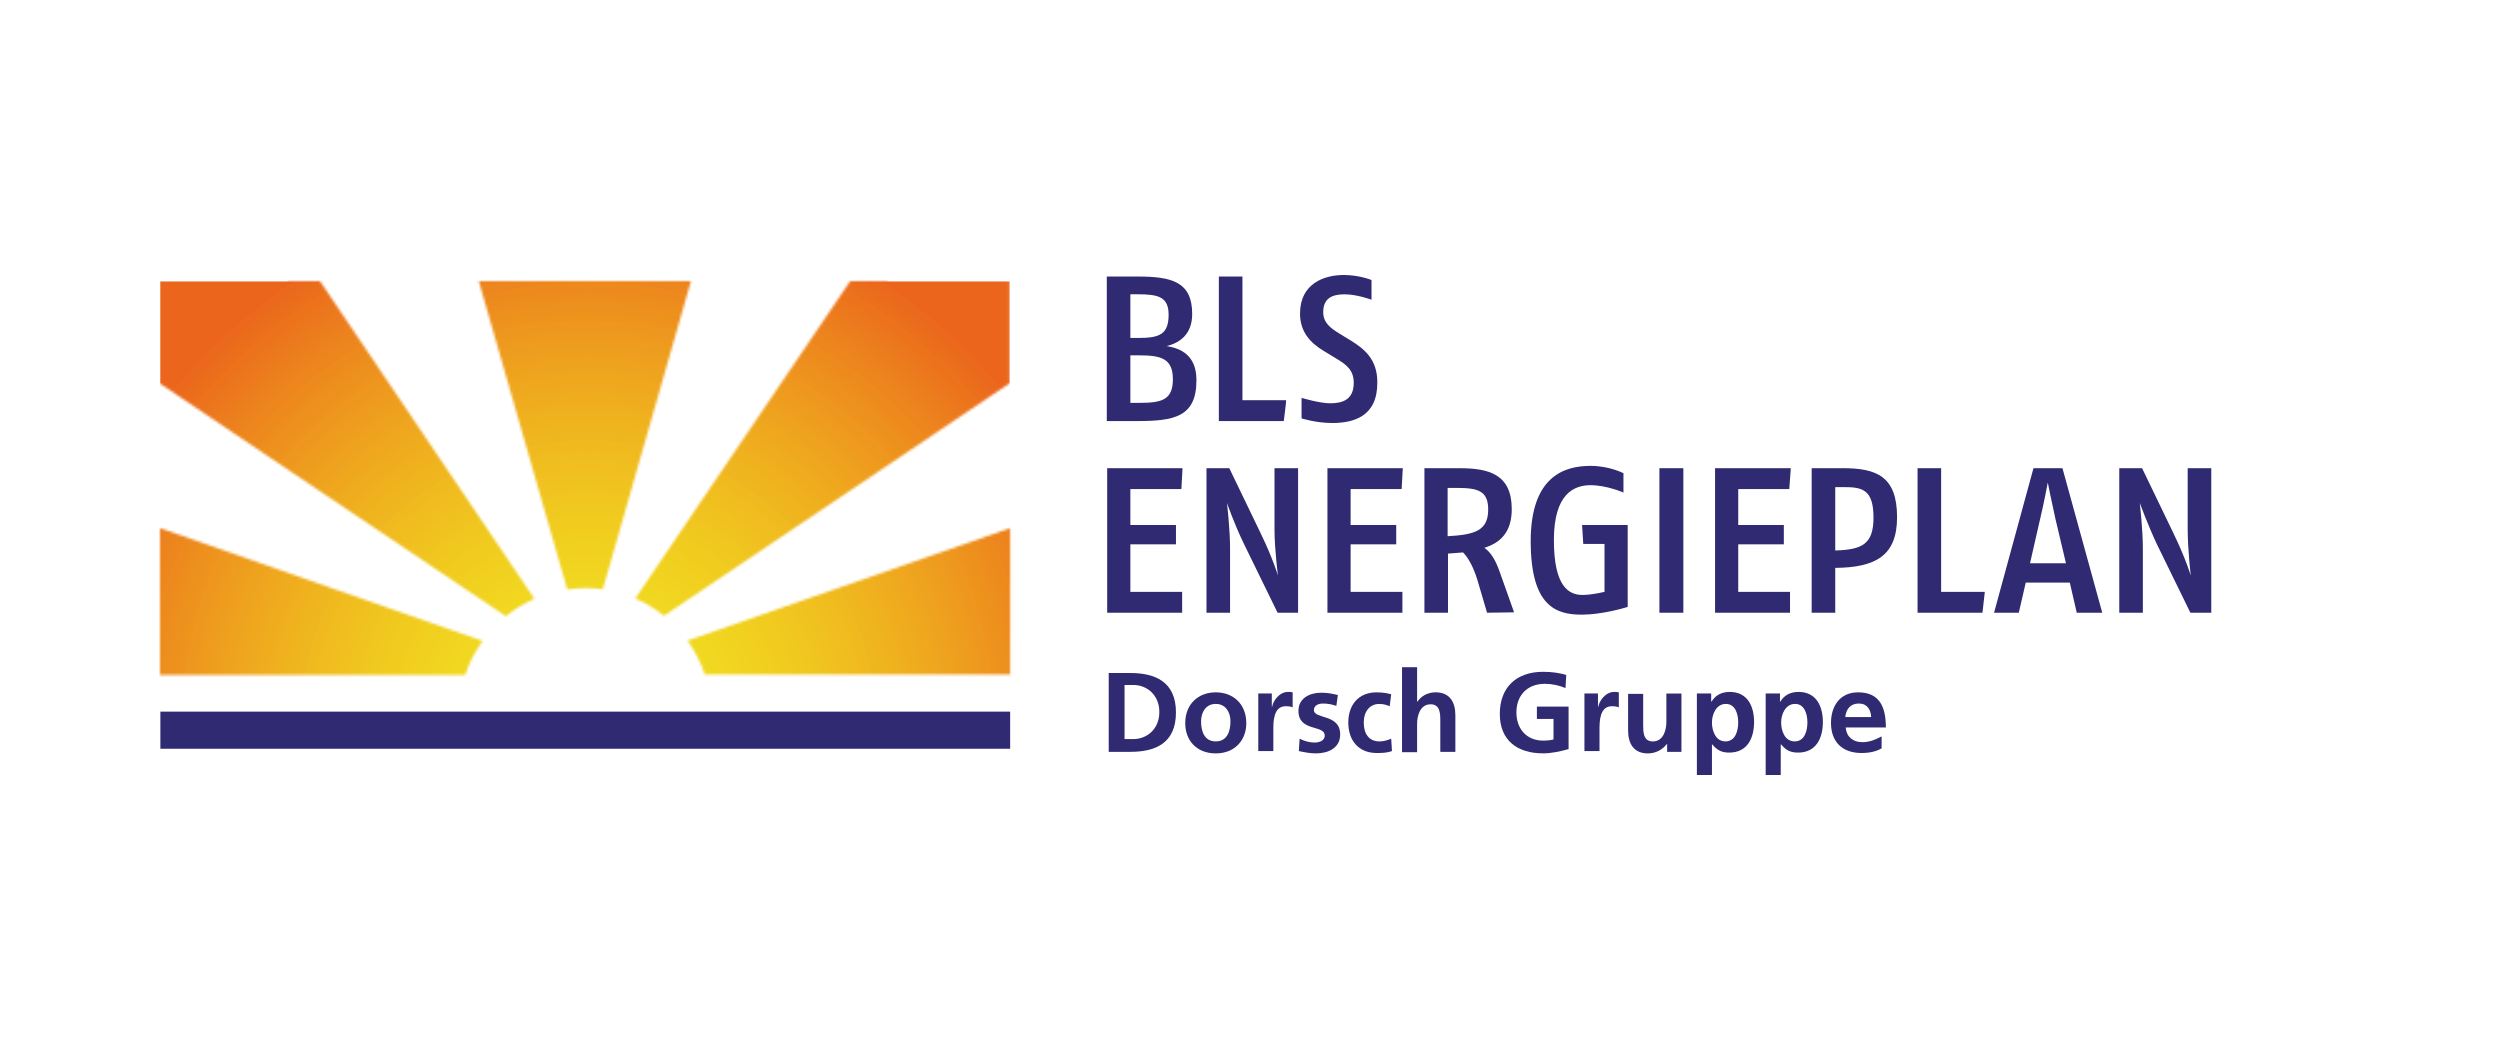 <?xml version="1.0" encoding="UTF-8"?>
<svg xmlns="http://www.w3.org/2000/svg" xmlns:xlink="http://www.w3.org/1999/xlink" width="1000px" height="420px" viewBox="0 0 1000 420" version="1.1">
  <title>BLS_energieplan_logo_rgb</title>
  <defs>
    <path d="M0,157.513 L122.115,157.513 C123.659,152.565 126.133,148.082 129.072,143.907 L0,98.771 L0,157.513 L0,157.513 Z M211,143.757 C213.938,147.933 216.254,152.416 217.956,157.363 L340.071,157.363 L340.071,98.78 L211,143.766 L211,143.766 L211,143.757 Z M0,0 L0,40.96 L138.345,134.02 C141.748,131.239 145.609,128.922 149.784,127.063 L63.996,0 L0,0 Z M127.528,0 L162.925,123.352 C165.242,123.045 167.566,122.738 170.04,122.738 C172.514,122.738 174.83,122.896 177.154,123.203 L212.386,0 L127.52,0 L127.528,0 L127.528,0 Z M276.075,0 L190.13,126.905 C194.305,128.756 198.165,131.081 201.569,133.862 L339.914,40.802 L339.914,0 L276.075,0 Z" id="path-1"></path>
  </defs>
  <g id="BLS_energieplan_logo_rgb" stroke="none" stroke-width="1" fill="none" fill-rule="evenodd">
    <g id="bls-test" transform="translate(64, 110)">
      <rect id="Rectangle" fill="#2F2A71" fill-rule="nonzero" x="0.149" y="174.655" width="339.914" height="14.843"></rect>
      <g id="Clipped" transform="translate(0, 2.466)">
        <mask id="mask-2" fill="white">
          <use xlink:href="#path-1"></use>
        </mask>
        <g id="Shape"></g>
        <g id="Group" mask="url(#mask-2)" fill-rule="nonzero">
          <g transform="translate(-11.747, -12.369)">
            <rect id="Rectangle" fill="#EB661C" x="11.747" y="12.369" width="339.914" height="157.513"></rect>
            <path d="M353.362,171.426 L353.362,70.795 L361.713,70.795 C353.985,59.356 345.177,48.688 335.439,38.951 C325.701,29.213 315.034,20.405 303.595,12.676 C297.875,8.808 291.848,5.255 285.821,1.86 L285.821,10.825 L80.226,10.825 L80.226,1.702 C74.041,5.105 68.172,8.658 62.452,12.519 C51.013,20.247 40.345,29.055 30.608,38.793 C20.87,48.531 12.054,59.206 4.325,70.646 L10.352,70.646 L10.352,171.277 L353.362,171.277 L353.362,171.435 L353.362,171.435 L353.362,171.426 Z" id="Path" fill="#EB661C"></path>
            <path d="M353.362,171.426 L353.362,71.725 L360.319,71.725 C352.59,60.286 343.932,49.776 334.194,40.038 C324.456,30.301 313.947,21.642 302.507,13.913 C296.787,10.045 290.91,6.492 284.883,3.246 L284.883,10.825 L80.998,10.825 L80.998,3.246 C74.971,6.492 69.093,10.045 63.374,13.913 C51.934,21.642 41.425,30.301 31.687,40.038 C21.949,49.776 13.291,60.286 5.562,71.725 L10.203,71.725 L10.203,171.426 L353.362,171.426 Z" id="Path" fill="#EB681C"></path>
            <path d="M353.362,171.426 L353.362,72.655 L358.924,72.655 C351.353,61.373 342.537,50.863 332.957,41.275 C323.377,31.695 312.859,23.037 301.577,15.308 C296.015,11.439 290.138,7.886 284.111,4.641 L284.111,10.825 L81.77,10.825 L81.77,4.641 C75.743,7.886 69.866,11.439 64.304,15.308 C53.022,22.879 42.512,31.695 32.924,41.275 C23.336,50.863 14.685,61.373 6.948,72.655 L10.194,72.655 L10.194,171.426 L353.362,171.426 Z" id="Path" fill="#EB691C"></path>
            <path d="M353.362,171.426 L353.362,73.576 L357.538,73.576 C349.967,62.444 341.308,51.934 331.878,42.354 C322.298,32.774 311.938,24.265 300.805,16.694 C295.243,12.984 289.366,9.431 283.497,6.185 L283.497,10.825 L82.542,10.825 L82.542,6.185 C76.664,9.431 70.795,12.984 65.233,16.694 C54.101,24.265 43.591,32.924 34.011,42.354 C24.431,51.785 15.922,62.452 8.351,73.576 L10.203,73.576 L10.203,171.268 L353.362,171.268 L353.362,171.426 Z" id="Path" fill="#EB6B1C"></path>
            <path d="M353.362,171.426 L353.362,74.506 L356.143,74.506 C348.572,63.374 340.063,53.022 330.641,43.591 C321.219,34.161 310.858,25.66 299.726,18.089 C294.164,14.378 288.444,10.825 282.567,7.579 L282.567,10.667 L83.472,10.667 L83.472,7.729 C77.445,10.817 71.725,14.378 66.163,18.089 C55.031,25.66 44.679,34.169 35.248,43.591 C25.818,53.022 17.317,63.374 9.895,74.506 L10.36,74.506 L10.36,171.268 L353.37,171.268 L353.37,171.426 L353.37,171.426 L353.362,171.426 Z" id="Path" fill="#EB6D1C"></path>
            <path d="M353.362,171.426 L353.362,75.585 L354.757,75.585 C347.335,64.611 338.834,54.25 329.404,44.978 C310.701,26.274 288.287,11.124 263.556,0.614 L263.556,10.825 L102.324,10.825 L102.324,0.465 C77.594,10.975 55.33,26.125 36.477,44.828 C27.204,54.259 18.703,64.461 11.282,75.436 C7.571,80.998 4.018,86.568 0.921,92.437 L10.352,92.437 L10.352,171.268 L353.362,171.426 L353.362,171.426 Z" id="Path" fill="#EB6E1C"></path>
            <path d="M353.362,171.426 L353.362,93.367 L363.565,93.367 C360.319,87.49 356.915,81.928 353.204,76.366 C345.783,65.391 337.44,55.188 328.159,45.916 C309.613,27.37 287.506,12.22 262.925,1.86 L262.925,10.825 L102.947,10.825 L102.947,2.167 C78.366,12.369 56.268,27.52 37.714,46.065 C28.441,55.338 19.94,65.54 12.668,76.515 C8.957,81.928 5.554,87.647 2.308,93.517 L10.203,93.517 L10.203,171.576 L353.362,171.418 L353.362,171.418 L353.362,171.426 Z" id="Path" fill="#EC701C"></path>
            <path d="M353.362,171.426 L353.362,94.139 L362.17,94.139 C359.082,88.419 355.678,82.7 351.967,77.287 C344.704,66.47 336.352,56.417 327.08,47.144 C308.534,28.748 286.576,13.913 262.311,3.553 L262.311,10.825 L103.719,10.825 L103.719,3.561 C79.296,13.922 57.347,28.756 38.951,47.31 C29.678,56.434 21.327,66.478 14.063,77.453 C10.352,82.866 6.948,88.428 3.86,94.305 L10.352,94.305 L10.352,171.443 L353.362,171.443 L353.362,171.426 Z" id="Path" fill="#EC721C"></path>
            <path d="M353.362,171.426 L353.362,95.061 L360.626,95.061 C357.538,89.341 354.134,83.779 350.423,78.366 C343.16,67.549 334.808,57.654 325.693,48.531 C307.455,30.292 285.655,15.449 261.547,5.247 L261.547,10.809 L104.333,10.809 L104.333,5.105 C80.217,15.308 58.426,30.151 40.188,48.39 C31.064,57.513 22.721,67.558 15.457,78.225 C11.904,83.638 8.501,89.2 5.255,94.919 L10.203,94.919 L10.203,171.285 L353.362,171.285 L353.362,171.443 L353.362,171.426 Z" id="Path" fill="#EC731C"></path>
            <path d="M353.362,171.426 L353.362,95.841 L359.082,95.841 C355.994,90.121 352.59,84.709 349.037,79.304 C341.773,68.637 333.58,58.741 324.614,49.626 C306.525,31.537 284.891,16.852 260.925,6.658 L260.925,10.833 L104.956,10.833 L104.956,6.65 C80.998,16.852 59.356,31.38 41.267,49.618 C32.301,58.741 24.108,68.629 16.844,79.296 C13.291,84.709 9.887,90.113 6.799,95.833 L10.203,95.833 L10.203,171.418 L353.362,171.418 L353.362,171.426 Z" id="Path" fill="#EC751C"></path>
            <path d="M353.362,171.426 L353.362,96.613 L357.687,96.613 C354.599,91.051 351.353,85.481 347.792,80.226 C340.677,69.716 332.492,59.821 323.526,50.855 C305.595,32.924 284.111,18.396 260.46,8.343 L260.46,10.817 L105.886,10.817 L105.886,8.185 C81.928,18.23 60.443,32.915 42.512,50.847 C24.572,68.786 10.045,90.279 0,113.93 L10.352,113.93 L10.352,171.277 L353.362,171.277 L353.362,171.435 L353.362,171.435 L353.362,171.426 Z" id="Path" fill="#EC761D"></path>
            <path d="M353.362,171.426 L353.362,97.385 L356.143,97.385 C353.055,91.823 349.809,86.41 346.248,81.156 C339.133,70.646 331.097,60.908 322.132,51.943 C304.358,34.169 283.181,19.791 259.53,9.895 L259.53,10.825 L106.342,10.825 L106.342,9.895 C82.849,19.791 61.514,34.318 43.741,52.092 C25.967,69.874 11.431,91.051 1.544,114.702 L10.352,114.702 L10.352,171.435 L353.362,171.435 L353.362,171.426 Z" id="Path" fill="#EC781D"></path>
            <path d="M353.362,171.426 L353.362,115.316 L362.793,115.316 C352.897,91.972 338.677,70.953 320.903,53.179 C303.279,35.555 282.26,21.335 258.916,11.439 C247.169,6.492 234.958,2.632 222.281,0 L222.281,10.825 L143.6,10.825 L143.6,0 C130.923,2.632 118.712,6.492 106.965,11.439 C83.621,21.335 62.602,35.555 44.978,53.179 C27.204,70.953 12.984,91.981 3.088,115.316 L10.352,115.316 L10.352,171.426 L353.362,171.426 Z" id="Path" fill="#EC791D"></path>
            <path d="M353.362,171.426 L353.362,115.931 L361.249,115.931 C351.511,92.744 337.29,71.874 319.824,54.408 C302.358,36.942 281.488,22.721 258.302,12.984 C246.704,8.036 234.493,4.325 221.974,1.702 L221.974,10.825 L143.915,10.825 L143.915,1.702 C131.239,4.333 119.185,8.036 107.588,12.984 C84.401,22.721 63.531,36.942 46.065,54.408 C28.59,71.883 14.37,92.753 4.632,115.939 L10.194,115.939 L10.194,171.277 L353.354,171.435 L353.362,171.435 L353.362,171.426 Z" id="Path" fill="#EC7B1D"></path>
            <path d="M353.362,171.426 L353.362,116.553 L359.696,116.553 C349.958,93.674 335.887,72.962 318.579,55.496 C301.27,38.187 280.55,24.116 257.679,14.378 C246.239,9.588 234.186,5.72 221.659,3.246 L221.659,10.825 L144.372,10.825 L144.372,3.404 C131.853,6.035 119.791,9.738 108.351,14.536 C85.323,24.274 64.602,38.345 47.294,55.653 C29.985,72.962 15.914,93.674 6.176,116.553 L10.194,116.553 L10.194,171.277 L353.354,171.277 L353.354,171.435 L353.362,171.435 L353.362,171.426 Z" id="Path" fill="#EC7D1D"></path>
            <path d="M353.362,171.426 L353.362,117.325 L358.152,117.325 C348.572,94.604 334.659,74.041 317.342,56.882 C282.874,22.572 235.423,1.237 182.866,1.237 C130.309,1.237 82.849,22.572 48.381,56.89 C31.38,74.049 17.309,94.604 7.729,117.325 L10.203,117.325 L10.203,171.426 L353.362,171.426 Z" id="Path" fill="#EC7E1D"></path>
            <path d="M353.362,171.426 L353.362,117.94 L356.608,117.94 C347.028,95.368 333.264,75.12 316.263,57.961 C282.102,23.809 235.107,2.789 183.015,2.789 C130.923,2.789 83.779,23.966 49.768,57.969 C32.766,74.971 18.853,95.376 9.422,117.948 L10.352,117.948 L10.352,171.435 L353.362,171.435 L353.362,171.426 Z" id="Path" fill="#EC801D"></path>
            <path d="M353.362,171.426 L353.362,118.562 L355.064,118.562 C345.633,96.148 331.878,76.05 315.026,59.206 C281.172,25.353 234.493,4.483 183.015,4.483 C131.537,4.483 84.709,25.511 50.855,59.206 C34.003,76.208 20.405,96.306 10.817,118.562 C6.027,129.695 2.466,141.441 0,153.653 L10.203,153.653 L10.203,171.277 L353.362,171.435 L353.362,171.435 L353.362,171.426 Z" id="Path" fill="#ED811D"></path>
            <path d="M353.362,171.426 L353.362,119.334 L353.52,119.334 C344.089,97.227 330.641,77.287 313.947,60.593 C280.251,26.897 234.028,6.185 183.015,6.185 C132.002,6.185 85.63,26.897 52.241,60.443 C35.389,77.138 21.791,97.078 12.519,119.185 C7.878,130.317 4.167,141.906 1.702,153.968 L10.352,153.968 L10.352,171.277 L353.362,171.435 L353.362,171.435 L353.362,171.426 Z" id="Path" fill="#ED831D"></path>
            <path d="M353.362,171.426 L353.362,154.425 L362.635,154.425 C360.161,142.52 356.608,130.931 351.967,119.957 C342.695,98.008 329.246,78.217 312.701,61.68 C279.47,28.449 233.721,8.044 183.015,8.044 C132.309,8.044 86.56,28.449 53.329,61.68 C36.792,78.217 23.344,98.008 14.063,119.957 C9.422,130.931 5.869,142.371 3.395,154.425 L10.352,154.425 L10.352,171.426 L353.362,171.426 Z" id="Path" fill="#ED841D"></path>
            <path d="M353.362,171.426 L353.362,154.732 L360.933,154.732 C358.459,142.827 354.906,131.546 350.266,120.571 C341.142,98.78 327.694,79.296 311.315,62.917 C278.549,29.993 233.098,9.588 183.015,9.588 C132.932,9.588 87.332,29.993 54.566,62.917 C38.029,79.304 24.73,98.78 15.615,120.571 C10.975,131.388 7.422,142.827 5.105,154.732 L10.36,154.732 L10.36,171.426 L353.37,171.426 L353.37,171.426 L353.362,171.426 Z" id="Path" fill="#ED861D"></path>
            <path d="M353.362,171.426 L353.362,155.039 L359.24,155.039 C356.766,143.292 353.362,132.011 348.73,121.343 C339.607,99.859 326.474,80.384 310.244,64.146 C277.619,31.537 232.633,11.439 183.015,11.439 C133.397,11.439 88.411,31.537 55.803,64.154 C39.573,80.384 26.274,99.859 17.159,121.351 C12.668,132.168 9.115,143.45 6.641,155.047 L10.194,155.047 L10.194,171.435 L353.362,171.435 L353.362,171.426 Z" id="Path" fill="#ED871D"></path>
            <path d="M353.362,171.426 L353.362,155.346 L357.687,155.346 C355.371,143.749 351.81,132.467 347.327,121.8 C338.361,100.465 325.22,81.297 309.148,65.067 C276.689,32.915 232.168,12.975 183.015,12.975 C133.862,12.975 89.183,32.915 56.882,65.225 C40.802,81.305 27.669,100.623 18.703,121.957 C14.22,132.625 10.667,143.749 8.343,155.346 L10.194,155.346 L10.194,171.268 L353.354,171.268 L353.354,171.426 L353.362,171.426 L353.362,171.426 Z" id="Path" fill="#ED891D"></path>
            <path d="M353.362,171.426 L353.362,155.662 L355.994,155.662 C353.678,144.222 350.116,133.09 345.633,122.58 C336.668,101.403 323.842,82.392 307.762,66.47 C275.768,34.476 231.712,14.685 182.866,14.685 C134.02,14.685 90.121,34.468 58.119,66.47 C42.197,82.392 29.213,101.403 20.247,122.58 C15.765,133.09 12.361,144.222 9.887,155.662 L10.194,155.662 L10.194,171.277 L353.354,171.277 L353.354,171.435 L353.362,171.435 L353.362,171.426 Z" id="Path" fill="#ED8A1D"></path>
            <path d="M353.362,171.426 L353.362,156.127 L354.292,156.127 C351.976,144.687 348.572,133.712 344.089,123.352 C335.281,102.482 322.447,83.629 306.683,67.707 C274.996,36.02 231.247,16.545 183.023,16.545 C134.8,16.545 91.051,36.178 59.364,67.707 C43.442,83.472 30.616,102.333 21.8,123.203 C17.475,133.712 13.913,144.687 11.597,156.127 C10.36,161.846 9.588,167.566 8.966,173.435 L10.203,171.426 L353.362,171.426 Z" id="Path" fill="#ED8C1D"></path>
            <path d="M353.362,171.426 L355.213,173.593 C354.599,167.715 353.819,161.996 352.582,156.434 C350.266,145.152 346.862,134.327 342.537,123.975 C333.729,103.262 321.053,84.559 305.437,68.944 C274.058,37.564 230.774,18.238 183.015,18.238 C135.257,18.238 91.815,37.564 60.435,68.786 C44.82,84.401 32.143,103.105 23.336,123.817 C19.01,134.177 15.607,144.994 13.291,156.276 C12.054,161.996 11.282,167.715 10.659,173.435 L10.659,171.268 L353.362,171.268 L353.362,171.426 Z" id="Path" fill="#ED8D1D"></path>
            <path d="M353.362,171.426 L353.52,173.9 C352.906,168.18 352.125,162.461 350.888,156.899 C348.572,145.766 345.169,134.949 340.843,124.747 C332.185,104.184 319.666,85.796 304.051,70.181 C272.979,39.108 230.159,19.94 182.866,19.94 C135.572,19.94 92.744,38.951 61.68,70.023 C46.223,85.481 33.546,104.035 24.888,124.589 C20.563,134.792 17.159,145.609 14.843,156.741 C13.764,162.303 12.834,168.023 12.212,173.742 L12.212,171.268 L353.362,171.268 L353.362,171.426 L353.362,171.426 Z" id="Path" fill="#ED8F1D"></path>
            <path d="M352.748,171.426 L351.818,171.426 L351.818,174.058 C351.204,168.338 350.423,162.776 349.186,157.206 C346.87,146.073 343.624,135.414 339.291,125.361 C330.633,105.114 318.272,86.718 302.964,71.41 C272.207,40.652 229.852,21.634 182.857,21.634 C135.863,21.634 93.666,40.495 62.909,71.252 C47.609,86.552 35.082,104.948 26.581,125.203 C22.256,135.406 18.853,146.073 16.686,157.048 C15.607,162.61 14.677,168.18 14.054,173.9 L14.054,171.268 L352.731,171.268 L352.731,171.426 L352.748,171.426 Z" id="Path" fill="#ED901D"></path>
            <path d="M351.046,171.426 L350.116,171.426 L350.116,174.207 C349.502,168.487 348.722,162.925 347.642,157.513 C345.476,146.538 342.08,136.029 337.905,125.975 C329.404,105.877 317.035,87.797 301.884,72.489 C271.435,42.039 229.387,23.178 183.015,23.178 C136.643,23.178 94.596,42.039 64.146,72.489 C48.846,87.639 36.635,105.72 28.126,125.818 C23.8,135.863 20.555,146.381 18.388,157.355 C17.309,162.768 16.379,168.33 15.914,174.049 L15.914,171.268 L351.038,171.268 L351.038,171.426 L351.046,171.426 Z" id="Path" fill="#ED911D"></path>
            <path d="M349.344,171.426 L348.414,171.426 L348.414,174.365 C347.8,168.803 347.02,163.233 345.941,157.828 C343.774,147.011 340.379,136.493 336.203,126.606 C327.852,106.666 315.64,88.735 300.648,73.585 C270.505,43.442 228.922,24.896 183.015,24.896 C137.108,24.896 95.368,43.6 65.383,73.585 C50.232,88.735 38.021,106.666 29.678,126.606 C25.502,136.502 22.256,147.011 19.94,157.828 C18.861,163.241 17.931,168.803 17.466,174.365 L17.466,171.426 L349.344,171.426 Z" id="Path" fill="#ED931D"></path>
            <path d="M347.642,171.426 L346.713,171.426 L346.713,174.514 C346.098,168.952 345.318,163.54 344.239,158.127 C342.072,147.46 338.826,137.108 334.659,127.212 C326.307,107.43 314.254,89.806 299.419,74.813 C269.583,44.978 228.466,26.581 183.023,26.581 C137.581,26.581 96.464,44.978 66.628,74.813 C51.635,89.806 39.573,107.43 31.23,127.212 C27.055,137.108 23.809,147.46 21.65,158.127 C20.571,163.54 19.799,168.944 19.176,174.514 L19.176,171.426 L347.659,171.426 L347.642,171.426 Z" id="Path" fill="#EE941D"></path>
            <path d="M345.941,171.426 L345.011,171.426 L345.011,174.672 C344.396,169.26 343.616,163.855 342.537,158.443 C340.37,147.775 337.124,137.573 333.106,127.835 C324.913,108.36 312.859,90.736 298.174,76.05 C268.645,46.522 227.993,28.283 182.857,28.283 C137.722,28.283 97.219,46.522 67.699,76.05 C53.013,90.736 41.109,108.36 32.766,127.835 C28.59,137.573 25.502,147.775 23.336,158.443 C22.256,163.697 21.484,169.11 20.862,174.672 L20.862,171.426 L345.941,171.426 Z" id="Path" fill="#EE961D"></path>
            <path d="M344.239,171.426 L343.467,171.426 L343.467,174.83 C342.852,169.417 342.072,164.013 340.993,158.75 C338.826,148.24 335.738,138.187 331.562,128.449 C323.369,109.281 311.622,91.815 296.937,77.287 C267.724,48.074 227.378,29.985 182.857,29.985 C138.336,29.985 98.149,48.074 68.936,77.287 C54.408,91.815 42.504,109.132 34.31,128.449 C30.292,138.029 27.046,148.232 24.88,158.75 C23.8,164.005 23.028,169.26 22.406,174.83 L22.406,171.426 L344.239,171.426 L344.239,171.426 Z" id="Path" fill="#EE971E"></path>
            <path d="M342.545,171.426 L341.773,171.426 L341.773,174.979 C341.159,169.567 340.379,164.312 339.299,159.215 C337.133,148.854 334.044,138.81 330.027,129.23 C321.991,110.219 310.244,92.902 295.866,78.524 C266.96,49.618 227.08,31.845 183.023,31.845 C138.967,31.845 99.087,49.776 70.181,78.524 C55.653,92.902 44.056,110.061 35.863,129.23 C31.845,138.81 28.748,148.863 26.59,159.215 C25.511,164.47 24.739,169.724 24.116,174.979 L24.116,171.426 L342.545,171.426 Z" id="Path" fill="#EE981E"></path>
            <path d="M340.843,171.426 L340.071,171.426 L340.071,175.137 C339.457,169.882 338.677,164.627 337.598,159.522 C335.431,149.162 332.343,139.274 328.474,129.844 C320.438,110.983 308.999,93.981 294.621,79.603 C266.022,51.004 226.606,33.38 183.015,33.38 C139.424,33.38 99.851,51.004 71.252,79.603 C57.031,93.981 45.434,110.983 37.398,129.844 C33.38,139.274 30.284,149.17 28.126,159.522 C27.046,164.619 26.274,169.882 25.809,175.137 L25.809,171.426 L340.843,171.426 Z" id="Path" fill="#EE9A1E"></path>
            <path d="M339.142,171.426 L338.37,171.426 L338.37,175.444 C337.905,170.189 336.975,165.084 336.053,159.987 C333.887,149.784 330.956,140.046 326.93,130.616 C319.044,111.913 307.604,95.061 293.541,80.998 C265.25,52.706 226.299,35.24 183.173,35.24 C140.046,35.24 100.78,52.549 72.497,80.84 C58.434,94.903 46.995,111.755 39.108,130.458 C35.09,139.731 32.152,149.626 29.985,159.829 C28.906,164.926 28.134,170.032 27.669,175.286 L27.669,171.268 L339.142,171.268 L339.142,171.426 Z" id="Path" fill="#EE9B1E"></path>
            <path d="M337.44,171.426 L336.668,171.426 L336.668,175.602 C336.203,170.347 335.273,165.242 334.352,160.302 C332.343,150.257 329.255,140.52 325.386,131.239 C317.5,112.693 306.218,96.148 292.304,82.085 C264.328,54.109 225.685,36.792 183.015,36.792 C140.345,36.792 101.71,54.101 73.726,82.085 C59.812,95.999 48.373,112.693 40.644,131.239 C36.776,140.511 33.688,150.1 31.679,160.302 C30.599,165.25 29.827,170.505 29.362,175.602 L29.362,171.426 L337.44,171.426 Z" id="Path" fill="#EE9C1E"></path>
            <path d="M335.738,171.426 L334.966,171.426 L334.966,175.751 C334.501,170.654 333.729,165.549 332.65,160.601 C330.641,150.706 327.553,141.126 323.684,132.002 C315.956,113.764 304.823,97.219 290.91,83.463 C263.241,55.794 225.062,38.793 182.857,38.793 C140.652,38.793 102.632,55.645 74.963,83.314 C61.207,97.07 49.917,113.614 42.188,131.853 C38.32,140.976 35.389,150.556 33.223,160.601 C32.143,165.549 31.371,170.646 30.907,175.751 L30.907,171.426 L335.738,171.426 Z" id="Path" fill="#EE9E1E"></path>
            <path d="M334.036,171.426 L333.264,171.426 L333.264,175.909 C332.799,170.812 332.027,165.864 330.948,160.916 C328.939,151.021 326,141.591 322.14,132.625 C314.569,114.536 303.437,98.306 289.831,84.551 C262.469,57.04 224.755,40.188 183.015,40.188 C141.275,40.188 103.404,57.04 76.2,84.393 C62.593,97.999 51.469,114.378 43.741,132.467 C39.872,141.433 36.942,151.013 34.933,160.759 C33.854,165.706 33.082,170.654 32.617,175.751 L32.617,171.268 L334.044,171.268 L334.044,171.426 L334.036,171.426 Z" id="Path" fill="#EE9F1E"></path>
            <path d="M332.343,171.426 L331.571,171.426 L331.571,176.067 C331.106,171.119 330.334,166.171 329.255,161.224 C327.246,151.486 324.307,142.055 320.596,133.248 C313.025,115.316 302.05,99.236 288.602,85.796 C261.547,58.741 224.299,42.047 183.023,42.047 C141.748,42.047 104.342,58.584 77.295,85.638 C63.847,99.245 52.872,115.316 45.301,133.09 C41.433,142.055 38.652,151.328 36.643,161.066 C35.713,166.014 34.941,170.804 34.327,175.909 L34.327,171.268 L332.351,171.268 L332.351,171.426 L332.343,171.426 L332.343,171.426 Z" id="Path" fill="#EEA01E"></path>
            <path d="M330.641,171.426 L329.869,171.426 L329.869,176.216 C329.404,171.268 328.632,166.321 327.702,161.531 C325.693,151.951 322.912,142.67 319.044,133.862 C311.622,116.238 300.805,100.315 287.357,86.867 C260.618,60.128 223.668,43.583 182.866,43.583 C142.064,43.583 105.114,60.12 78.375,86.867 C65.084,100.158 54.416,116.08 46.837,133.862 C43.126,142.67 40.188,151.951 38.179,161.531 C37.249,166.321 36.477,171.268 35.863,176.216 L35.863,171.426 L330.641,171.426 Z" id="Path" fill="#EEA21E"></path>
            <path d="M328.939,171.426 L328.167,171.426 L328.167,176.374 C327.702,171.426 326.93,166.636 326,161.846 C323.991,152.266 321.21,143.143 317.5,134.484 C310.078,117.018 299.411,101.254 286.278,88.112 C259.846,61.68 223.36,45.293 183.023,45.293 C142.686,45.293 106.201,61.68 79.769,88.112 C66.628,101.254 55.811,117.018 48.547,134.484 C44.836,143.292 42.055,152.416 40.046,161.846 C39.117,166.636 38.345,171.426 37.88,176.374 L37.88,171.426 L328.947,171.426 L328.939,171.426 Z" id="Path" fill="#EEA31E"></path>
            <path d="M327.237,171.426 L326.465,171.426 L326.465,176.523 C326,171.733 325.228,166.943 324.299,162.145 C322.447,152.715 319.509,143.749 315.947,135.09 C308.683,117.782 298.016,102.316 285.032,89.183 C258.908,63.058 222.896,46.987 183.007,46.987 C143.118,46.987 106.957,63.216 80.832,89.183 C67.691,102.167 57.181,117.782 49.917,135.09 C46.206,143.749 43.425,152.715 41.566,162.145 C40.636,166.786 39.864,171.576 39.399,176.523 L39.399,171.426 L327.237,171.426 Z" id="Path" fill="#EEA41E"></path>
            <path d="M325.535,171.426 L324.763,171.426 L324.763,176.839 C324.299,172.049 323.526,167.259 322.597,162.618 C320.745,153.346 317.956,144.38 314.245,135.879 C306.982,118.878 296.621,103.42 283.638,90.586 C257.82,64.768 222.115,48.846 182.849,48.846 C143.583,48.846 107.878,64.768 82.06,90.586 C69.235,103.412 58.717,118.878 51.453,135.879 C47.9,144.38 45.119,153.346 43.101,162.618 C42.172,167.259 41.4,172.049 40.935,176.839 L40.935,171.426 L325.535,171.426 Z" id="Path" fill="#EFA61E"></path>
            <path d="M323.834,171.426 L323.062,171.426 L323.062,176.988 C322.597,172.198 321.825,167.558 320.895,162.925 C319.044,153.802 316.254,144.836 312.701,136.493 C305.587,119.641 295.235,104.499 282.559,91.665 C257.056,66.163 221.808,50.39 183.007,50.39 C144.206,50.39 108.808,66.155 83.455,91.665 C70.779,104.342 60.427,119.641 53.312,136.493 C49.759,144.845 46.978,153.802 45.119,162.925 C44.189,167.566 43.417,172.198 42.952,176.988 L42.952,171.426 L323.834,171.426 Z" id="Path" fill="#EFA71E"></path>
            <path d="M322.14,171.426 L321.368,171.426 L321.368,177.146 C320.903,172.505 320.131,167.873 319.201,163.39 C317.35,154.267 314.561,145.617 311.166,137.265 C304.051,120.571 294.006,105.579 281.33,93.06 C256.135,67.865 221.351,52.25 182.866,52.25 C144.38,52.25 109.754,67.707 84.551,92.902 C71.874,105.579 61.83,120.413 54.715,137.108 C51.162,145.459 48.531,154.109 46.679,163.233 C45.75,167.715 44.978,172.356 44.513,176.988 L44.513,171.268 L322.132,171.268 L322.132,171.426 L322.132,171.426 L322.14,171.426 Z" id="Path" fill="#EFA81E"></path>
            <path d="M320.438,171.426 L319.666,171.426 L319.666,177.304 C319.201,172.663 318.429,168.18 317.5,163.697 C315.648,154.732 313.017,146.073 309.464,137.88 C302.507,121.493 292.462,106.658 279.935,94.131 C255.047,69.243 220.729,53.785 182.708,53.785 C144.687,53.785 110.369,69.243 85.481,94.131 C73.111,106.65 62.909,121.335 55.952,137.88 C52.549,146.073 49.768,154.732 47.916,163.697 C46.987,168.18 46.372,172.663 45.75,177.304 L45.75,171.426 L320.438,171.426 L320.438,171.426 L320.438,171.426 Z" id="Path" fill="#EFA91E"></path>
            <path d="M318.737,171.426 L318.122,171.426 L318.122,177.453 C317.657,172.97 316.885,168.33 316.113,164.005 C314.262,155.197 311.63,146.696 308.227,138.502 C301.428,122.273 291.375,107.588 279.163,95.376 C254.582,70.795 220.579,55.653 183.173,55.653 C145.766,55.653 111.448,70.646 86.867,95.227 C74.498,107.438 64.611,122.124 57.803,138.353 C54.4,146.547 51.619,155.047 49.917,163.855 C48.987,168.338 48.373,172.821 47.908,177.304 L47.908,171.277 L318.728,171.277 L318.728,171.435 L318.737,171.435 L318.737,171.426 Z" id="Path" fill="#EFAB1E"></path>
            <path d="M317.035,171.426 L316.42,171.426 L316.42,177.611 C315.956,173.128 315.341,168.645 314.411,164.32 C312.56,155.512 309.929,147.161 306.525,139.125 C299.726,123.045 289.988,108.675 277.777,96.464 C253.512,72.198 219.965,57.197 183.023,57.197 C146.082,57.197 112.378,72.19 88.27,96.464 C76.058,108.517 66.163,123.053 59.364,139.125 C55.96,147.161 53.337,155.512 51.478,164.32 C50.548,168.645 49.934,173.128 49.469,177.611 L49.469,171.426 L317.043,171.426 L317.035,171.426 Z" id="Path" fill="#EFAC1E"></path>
            <path d="M315.333,171.426 L314.719,171.426 L314.719,177.76 C314.254,173.277 313.639,168.952 312.71,164.619 C311.008,155.96 308.385,147.617 304.981,139.731 C298.331,123.966 288.594,109.588 276.54,97.684 C252.582,73.726 219.5,58.883 182.866,58.883 C146.231,58.883 113.15,73.726 89.191,97.684 C77.138,109.588 67.549,123.958 60.75,139.731 C57.347,147.617 54.873,155.96 53.022,164.619 C52.092,168.944 51.478,173.277 51.013,177.76 L51.013,171.426 L315.341,171.426 L315.333,171.426 Z" id="Path" fill="#EFAD1E"></path>
            <path d="M313.639,171.426 L313.025,171.426 L313.025,177.918 C312.56,173.593 311.946,169.26 311.016,164.934 C309.314,156.434 306.691,148.24 303.445,140.354 C296.796,124.739 287.216,110.676 275.469,98.929 C251.818,75.278 219.201,60.593 183.032,60.593 C146.862,60.593 114.245,75.278 90.594,98.929 C78.69,110.833 69.26,124.896 62.618,140.511 C59.372,148.398 56.741,156.591 55.047,165.092 C54.118,169.417 53.503,173.751 53.038,178.076 L53.038,171.584 L313.656,171.584 L313.656,171.426 L313.639,171.426 L313.639,171.426 Z" id="Path" fill="#EFAE1E"></path>
            <path d="M311.938,171.426 L311.323,171.426 L311.323,178.225 C310.858,173.9 310.244,169.567 309.314,165.391 C307.612,157.04 304.989,148.854 301.743,141.126 C295.252,125.668 285.821,111.755 274.074,100.166 C250.731,76.822 218.429,62.295 182.874,62.295 C147.319,62.295 115.017,76.673 91.674,100.166 C80.076,111.913 70.496,125.668 64.005,141.126 C60.759,148.854 58.127,156.89 56.434,165.391 C55.504,169.567 54.89,173.892 54.425,178.225 L54.425,171.426 L311.954,171.426 L311.938,171.426 Z" id="Path" fill="#EFAF1E"></path>
            <path d="M310.236,171.426 L309.621,171.426 L309.621,178.383 C309.157,174.058 308.542,169.882 307.77,165.706 C306.068,157.355 303.595,149.477 300.349,141.748 C293.857,126.598 284.584,112.842 273.145,101.245 C250.116,78.217 218.272,63.988 183.181,63.988 C148.091,63.988 116.246,78.209 93.218,101.245 C81.471,112.842 72.041,126.44 65.706,141.748 C62.461,149.319 59.987,157.363 58.285,165.706 C57.513,169.882 56.741,174.058 56.434,178.383 L56.434,171.426 L310.252,171.426 L310.236,171.426 Z" id="Path" fill="#EFB11E"></path>
            <path d="M308.534,171.426 L307.92,171.426 L307.92,178.541 C307.455,174.365 306.84,170.189 306.068,166.022 C304.367,157.828 301.893,149.942 298.805,142.371 C292.471,127.378 283.189,113.772 271.908,102.49 C249.186,79.769 217.807,65.698 183.023,65.698 C148.24,65.698 116.86,79.761 94.139,102.49 C82.857,113.772 73.576,127.378 67.242,142.371 C63.996,149.942 61.522,157.828 59.978,166.022 C59.206,170.198 58.434,174.216 58.127,178.541 L58.127,171.426 L308.542,171.426 L308.542,171.426 L308.534,171.426 Z" id="Path" fill="#EFB21E"></path>
            <path d="M306.832,171.426 L306.218,171.426 L306.218,178.69 C305.753,174.514 305.139,170.496 304.367,166.321 C302.665,158.285 300.349,150.556 297.103,142.977 C290.769,128.134 281.803,114.843 270.513,103.561 C248.099,81.147 217.026,67.234 182.866,67.234 C148.705,67.234 117.632,81.147 95.218,103.561 C84.086,114.843 75.12,128.292 68.786,142.977 C65.698,150.398 63.224,158.127 61.522,166.321 C60.75,170.339 60.128,174.514 59.671,178.69 L59.671,171.426 L306.84,171.426 L306.84,171.426 L306.832,171.426 Z" id="Path" fill="#EFB31E"></path>
            <path d="M305.13,171.426 L304.516,171.426 L304.516,178.848 C304.051,174.672 303.437,170.654 302.665,166.794 C300.963,158.758 298.647,151.179 295.55,143.915 C289.366,129.23 280.4,116.088 269.426,105.114 C247.319,83.007 216.711,69.251 183.015,69.251 C149.319,69.251 118.712,83.007 96.605,105.114 C85.472,115.931 76.507,129.072 70.33,143.757 C67.242,151.021 64.918,158.75 63.216,166.636 C62.444,170.654 61.821,174.672 61.365,178.69 L61.365,171.268 L305.13,171.426 L305.13,171.426 Z" id="Path" fill="#EFB41E"></path>
            <path d="M303.437,171.426 L302.823,171.426 L302.823,178.997 C302.358,174.979 301.743,170.961 300.971,167.093 C299.427,159.206 296.953,151.635 294.015,144.521 C287.988,130.143 279.022,117.159 268.197,106.185 C246.405,84.393 216.263,70.945 183.023,70.945 C149.784,70.945 119.65,84.393 97.85,106.185 C86.875,117.001 78.067,129.993 71.883,144.363 C68.795,151.627 66.47,159.206 64.926,166.935 C64.154,170.804 63.531,174.822 63.075,178.839 L63.075,171.268 L303.445,171.268 L303.445,171.426 L303.445,171.426 L303.437,171.426 Z" id="Path" fill="#EFB51E"></path>
            <path d="M301.735,171.426 L301.121,171.426 L301.121,179.155 C300.656,175.137 300.191,171.268 299.269,167.408 C297.725,159.68 295.401,152.258 292.313,145.152 C286.286,130.931 277.627,118.097 266.811,107.438 C245.326,85.954 215.648,72.655 182.716,72.655 C149.784,72.655 120.264,85.946 98.622,107.438 C87.805,118.255 79.147,130.931 73.12,145.152 C70.032,152.266 67.707,159.68 66.163,167.408 C65.391,171.277 64.768,175.295 64.312,179.155 L64.312,171.426 L301.743,171.426 L301.735,171.426 L301.735,171.426 Z" id="Path" fill="#EFB61F"></path>
            <path d="M300.033,171.426 L299.419,171.426 L299.419,179.462 C298.954,175.444 298.489,171.576 297.717,167.865 C296.173,160.294 293.849,152.872 290.918,145.916 C285.041,131.853 276.391,119.326 265.872,108.658 C244.538,87.324 215.325,74.191 183.015,74.191 C150.706,74.191 121.335,87.332 100.158,108.509 C89.49,119.176 80.99,131.695 75.112,145.766 C72.173,152.723 69.857,160.144 68.313,167.715 C67.541,171.584 66.918,175.444 66.462,179.313 L66.462,171.277 L300.033,171.277 L300.033,171.435 L300.033,171.435 L300.033,171.426 Z" id="Path" fill="#EFB71F"></path>
            <path d="M298.331,171.426 L297.717,171.426 L297.717,179.62 C297.41,175.751 296.787,171.891 296.015,168.18 C294.471,160.609 292.147,153.337 289.216,146.538 C283.339,132.783 274.996,120.264 264.486,109.904 C243.616,89.034 214.71,76.05 182.866,76.05 C151.021,76.05 122.115,89.034 101.245,109.904 C90.736,120.413 82.384,132.783 76.515,146.538 C73.576,153.495 71.26,160.759 69.866,168.18 C69.093,171.891 68.471,175.751 68.164,179.62 L68.164,171.426 L298.331,171.426 Z" id="Path" fill="#F0B91F"></path>
            <path d="M296.63,171.426 L296.015,171.426 L296.015,179.778 C295.708,175.909 295.086,172.207 294.313,168.496 C292.769,161.074 290.603,153.968 287.664,147.161 C281.944,133.555 273.601,121.343 263.241,110.991 C242.678,90.428 214.237,77.76 182.857,77.76 C151.478,77.76 123.037,90.437 102.474,110.991 C92.114,121.351 83.928,133.563 78.051,147.161 C75.112,153.96 72.954,161.074 71.401,168.496 C70.629,172.207 70.007,175.917 69.699,179.778 L69.699,171.426 L296.63,171.426 Z" id="Path" fill="#F0BA1F"></path>
            <path d="M294.928,171.426 L294.313,171.426 L294.313,179.927 C294.006,176.216 293.384,172.505 292.612,168.795 C291.068,161.531 288.901,154.416 286.12,147.775 C280.4,134.327 272.207,122.273 262.162,112.22 C241.914,91.972 213.93,79.445 183.015,79.445 C152.1,79.445 123.966,91.815 103.719,112.062 C93.517,122.265 85.323,134.318 79.761,147.617 C76.98,154.267 74.664,161.373 73.269,168.637 C72.497,172.348 72.032,176.058 71.567,179.769 L71.567,171.268 L294.936,171.268 L294.936,171.426 L294.928,171.426 Z" id="Path" fill="#F0BB1F"></path>
            <path d="M293.234,171.426 L292.62,171.426 L292.62,180.085 C292.313,176.374 291.69,172.663 290.918,169.11 C289.523,161.846 287.207,155.047 284.426,148.398 C278.864,135.257 270.82,123.352 260.775,113.307 C240.835,93.367 213.166,80.998 182.716,80.998 C152.266,80.998 124.597,93.367 104.657,113.307 C94.919,123.203 86.884,135.099 81.313,148.398 C78.532,155.047 76.366,162.004 74.822,169.11 C74.049,172.663 73.585,176.374 73.12,180.085 L73.12,171.426 L293.243,171.426 L293.234,171.426 Z" id="Path" fill="#F0BC1F"></path>
            <path d="M291.532,171.426 L290.918,171.426 L290.918,180.234 C290.611,176.523 289.988,172.97 289.216,169.417 C287.822,162.303 285.663,155.504 282.882,149.012 C277.32,136.029 269.434,124.282 259.538,114.544 C239.905,94.911 212.701,82.7 182.716,82.7 C152.731,82.7 125.519,94.911 105.894,114.544 C96.314,124.282 88.27,136.029 82.866,149.012 C80.085,155.504 77.918,162.303 76.532,169.417 C75.76,172.97 75.295,176.532 74.83,180.234 L74.83,171.426 L291.549,171.426 L291.532,171.426 L291.532,171.426 Z" id="Path" fill="#F0BD1F"></path>
            <path d="M289.831,171.426 L289.366,171.426 L289.366,180.392 C289.059,176.839 288.436,173.277 287.664,169.724 C286.269,162.768 284.111,156.118 281.479,149.626 C276.067,136.792 268.189,125.361 258.6,115.615 C239.274,96.289 212.535,84.235 183.015,84.235 C153.495,84.235 126.747,96.14 107.43,115.615 C97.692,125.353 89.963,136.792 84.551,149.626 C81.77,155.96 79.761,162.768 78.366,169.724 C77.594,173.128 77.129,176.681 76.822,180.392 L76.822,171.426 L289.831,171.426 L289.831,171.426 Z" id="Path" fill="#F0BE1F"></path>
            <path d="M288.129,171.426 L287.515,171.426 L287.515,180.55 C287.207,176.997 286.585,173.593 285.97,170.04 C284.576,163.241 282.567,156.591 279.786,150.257 C274.531,137.581 266.802,126.299 257.214,116.869 C238.353,97.858 212.079,86.112 183.015,86.112 C153.952,86.112 127.52,97.858 108.509,116.869 C98.929,126.449 91.2,137.739 85.937,150.257 C83.306,156.591 81.147,163.091 79.753,170.04 C78.981,173.443 78.516,176.997 78.209,180.55 L78.209,171.426 L288.129,171.426 Z" id="Path" fill="#F0BF1F"></path>
            <path d="M286.585,171.426 L285.97,171.426 L285.97,180.857 C285.663,177.453 285.041,173.9 284.426,170.496 C283.032,163.697 281.023,157.206 278.399,151.021 C273.145,138.652 265.565,127.528 256.143,118.097 C237.44,99.394 211.473,87.797 182.874,87.797 C154.275,87.797 128.466,99.394 109.605,118.097 C100.174,127.528 92.603,138.66 87.348,151.021 C84.717,157.206 82.708,163.697 81.322,170.496 C80.55,173.9 80.085,177.295 79.778,180.857 L79.778,171.426 L286.601,171.426 L286.585,171.426 L286.585,171.426 Z" id="Path" fill="#F0C01F"></path>
            <path d="M284.883,171.426 L284.418,171.426 L284.418,181.006 C284.111,177.603 283.488,174.207 282.874,170.961 C281.479,164.312 279.47,157.978 276.997,151.793 C271.899,139.582 264.32,128.607 255.205,119.484 C236.809,101.087 211.307,89.648 183.173,89.648 C155.039,89.648 129.537,101.087 111.141,119.484 C101.868,128.756 94.446,139.731 89.349,151.793 C86.718,157.82 84.709,164.312 83.472,170.961 C82.857,174.207 82.235,177.611 81.928,181.006 L81.928,171.426 L284.891,171.426 L284.883,171.426 L284.883,171.426 Z" id="Path" fill="#F0C11F"></path>
            <path d="M283.181,171.426 L282.716,171.426 L282.716,181.164 C282.409,177.76 281.786,174.514 281.172,171.268 C279.778,164.777 277.926,158.434 275.295,152.407 C270.198,140.354 262.925,129.686 253.81,120.563 C235.721,102.474 210.684,91.192 183.015,91.192 C155.346,91.192 130.301,102.324 112.22,120.563 C103.096,129.686 95.833,140.345 90.736,152.407 C88.262,158.434 86.253,164.619 84.858,171.268 C84.244,174.514 83.621,177.918 83.314,181.164 L83.314,171.426 L283.181,171.426 L283.181,171.426 Z" id="Path" fill="#F0C21F"></path>
            <path d="M281.479,171.426 L279.47,171.426 L279.47,171.584 C278.076,165.092 276.224,158.908 273.751,153.038 C268.803,141.292 261.539,130.624 252.731,121.816 C234.958,104.043 210.377,92.911 183.173,92.911 C155.969,92.911 131.388,103.885 113.614,121.816 C104.491,130.624 97.227,141.142 92.28,153.038 C89.806,158.916 87.797,165.092 86.56,171.584 L86.56,171.426 L281.479,171.426 Z" id="Path" fill="#F0C31F"></path>
            <path d="M279.786,171.426 L277.777,171.426 L277.777,171.891 C276.54,165.557 274.531,159.522 272.215,153.653 C267.267,142.055 260.161,131.703 251.503,122.896 C234.036,105.429 209.763,94.604 183.023,94.604 C156.284,94.604 132.168,105.421 114.544,122.896 C105.736,131.703 98.78,142.064 93.832,153.653 C91.358,159.372 89.507,165.557 88.112,171.891 L88.112,171.426 L279.786,171.426 L279.786,171.426 Z" id="Path" fill="#F0C41F"></path>
            <path d="M278.084,171.426 L276.233,171.426 L276.233,172.198 C274.996,166.014 273.145,159.987 270.671,154.267 C265.881,142.827 258.924,132.625 250.266,123.966 C233.106,106.807 209.306,96.14 183.023,96.14 C156.741,96.14 132.94,106.807 115.781,123.966 C107.123,132.625 100.166,142.827 95.376,154.267 C92.902,159.987 91.051,165.864 89.814,172.198 L89.814,171.426 L278.092,171.426 L278.092,171.426 L278.084,171.426 Z" id="Path" fill="#F0C51F"></path>
            <path d="M276.382,171.426 L274.531,171.426 L274.531,172.505 C273.294,166.478 271.443,160.601 269.118,155.039 C264.328,143.907 257.521,133.862 249.178,125.361 C232.326,108.509 208.991,97.999 183.173,97.999 C157.355,97.999 133.862,108.36 117.01,125.203 C108.509,133.704 101.71,143.749 97.07,154.881 C94.753,160.443 92.894,166.321 91.657,172.348 L91.657,171.268 L276.374,171.268 L276.374,171.426 L276.382,171.426 Z" id="Path" fill="#F0C61F"></path>
            <path d="M274.68,171.426 L272.829,171.426 L272.829,172.821 C271.592,166.794 269.741,161.074 267.417,155.662 C262.776,144.687 256.135,134.792 247.783,126.598 C231.247,110.061 208.21,99.701 183.015,99.701 C157.82,99.701 134.783,109.904 118.089,126.44 C109.738,134.792 103.096,144.679 98.456,155.504 C96.14,161.066 94.28,166.786 93.043,172.663 L93.043,171.268 L274.672,171.268 L274.672,171.426 L274.672,171.426 L274.68,171.426 Z" id="Path" fill="#F0C71F"></path>
            <path d="M272.979,171.426 L271.127,171.426 L271.127,173.277 C269.89,167.4 268.189,161.838 265.872,156.425 C261.39,145.609 254.74,136.02 246.547,127.827 C230.317,111.597 207.745,101.552 182.857,101.552 C157.969,101.552 135.555,111.448 119.326,127.677 C111.132,135.871 104.641,145.451 100,156.276 C97.684,161.689 95.982,167.251 94.745,173.128 L94.745,171.277 L272.97,171.435 L272.979,171.435 L272.979,171.426 Z" id="Path" fill="#F0C81F"></path>
            <path d="M271.285,171.426 L269.434,171.426 L269.434,173.593 C268.197,167.873 266.495,162.311 264.337,157.056 C259.854,146.547 253.362,136.958 245.476,128.922 C229.553,113 207.446,103.105 183.023,103.105 C158.6,103.105 136.493,112.842 120.571,128.922 C112.535,136.958 106.193,146.389 101.71,157.056 C99.543,162.311 97.692,167.873 96.613,173.593 L96.613,171.426 L271.285,171.426 L271.285,171.426 Z" id="Path" fill="#F0C91F"></path>
            <path d="M269.583,171.426 L267.732,171.426 L267.732,173.9 C266.495,168.18 264.793,162.768 262.635,157.671 C258.31,147.31 251.967,138.038 244.089,130.159 C228.474,114.544 206.832,104.807 182.874,104.807 C158.916,104.807 137.432,114.387 121.816,130.159 C113.93,138.046 107.596,147.319 103.271,157.671 C101.104,162.768 99.402,168.338 98.174,173.9 L98.174,171.426 L269.6,171.426 L269.583,171.426 Z" id="Path" fill="#F0CA1F"></path>
            <path d="M267.881,171.426 L266.18,171.426 L266.18,174.207 C265.1,168.645 263.399,163.39 261.232,158.285 C256.907,148.082 250.722,138.959 242.994,131.23 C227.694,115.931 206.359,106.342 183.015,106.342 C159.671,106.342 138.345,115.922 122.887,131.23 C115.159,138.959 108.974,148.082 104.649,158.285 C102.482,163.382 100.78,168.645 99.701,174.207 L99.701,171.426 L267.881,171.426 L267.881,171.426 Z" id="Path" fill="#F1CB1F"></path>
            <path d="M266.18,171.426 L264.478,171.426 L264.478,174.672 C263.399,169.26 261.697,164.005 259.688,159.057 C255.512,149.162 249.328,140.196 241.914,132.625 C226.922,117.632 206.052,108.202 183.023,108.202 C159.995,108.202 139.274,117.475 124.132,132.625 C116.562,140.196 110.526,149.162 106.359,159.057 C104.192,164.005 102.648,169.26 101.569,174.672 L101.569,171.426 L266.196,171.426 L266.18,171.426 Z" id="Path" fill="#F1CC1F"></path>
            <path d="M264.478,171.426 L262.776,171.426 L262.776,174.979 C261.697,169.724 260.144,164.619 257.986,159.68 C253.81,149.942 247.941,141.134 240.52,133.712 C225.834,119.027 205.429,109.904 182.866,109.904 C160.302,109.904 140.046,119.027 125.212,133.712 C117.79,141.134 111.921,149.792 107.745,159.68 C105.736,164.627 104.035,169.724 102.955,174.979 L102.955,171.426 L264.486,171.426 L264.478,171.426 L264.478,171.426 Z" id="Path" fill="#F1CC1F"></path>
            <path d="M262.776,171.426 L261.074,171.426 L261.074,175.295 C259.995,170.04 258.443,165.092 256.434,160.302 C252.416,150.722 246.538,142.213 239.274,134.949 C224.896,120.571 204.956,111.606 182.857,111.606 C160.759,111.606 140.968,120.413 126.59,134.792 C119.326,142.055 113.606,150.556 109.431,160.144 C107.422,164.934 105.877,169.882 104.79,175.137 L104.79,171.268 L262.768,171.426 L262.768,171.426 L262.776,171.426 Z" id="Path" fill="#F1CD1F"></path>
            <path d="M261.083,171.426 L259.538,171.426 L259.538,175.602 C258.459,170.505 256.907,165.557 255.056,160.916 C251.038,151.644 245.318,143.143 238.361,136.029 C224.299,121.966 204.665,113.15 183.173,113.15 C161.68,113.15 141.898,121.957 127.677,136.029 C120.563,143.143 114.843,151.486 110.983,160.916 C108.974,165.557 107.43,170.496 106.5,175.602 L106.5,171.426 L261.083,171.426 Z" id="Path" fill="#F1CE1F"></path>
            <path d="M259.381,171.426 L257.837,171.426 L257.837,175.909 C256.757,170.961 255.363,166.171 253.354,161.531 C249.485,152.407 243.923,144.222 236.967,137.265 C223.211,123.51 204.043,114.851 183.015,114.851 C161.987,114.851 142.827,123.352 129.064,137.265 C122.107,144.222 116.545,152.416 112.676,161.531 C110.825,166.171 109.273,170.961 108.194,175.909 L108.194,171.426 L259.381,171.426 Z" id="Path" fill="#F1CF1F"></path>
            <path d="M257.679,171.426 L256.135,171.426 L256.135,176.374 C255.205,171.426 253.661,166.794 251.81,162.311 C248.099,153.346 242.537,145.31 235.73,138.502 C222.281,124.896 203.578,116.553 182.866,116.553 C162.153,116.553 143.6,124.905 130.151,138.502 C123.352,145.301 117.94,153.346 114.071,162.311 C112.22,166.794 110.667,171.435 109.746,176.374 L109.746,171.426 L257.679,171.426 L257.679,171.426 Z" id="Path" fill="#F1D01F"></path>
            <path d="M255.977,171.426 L254.433,171.426 L254.433,176.681 C253.503,171.891 251.959,167.408 250.108,162.925 C246.397,154.118 240.985,146.389 234.493,139.739 C221.202,126.449 202.955,118.404 182.866,118.404 C162.776,118.404 144.529,126.598 131.239,139.739 C124.589,146.389 119.334,154.267 115.623,162.925 C113.772,167.251 112.378,171.891 111.298,176.681 L111.298,171.426 L255.985,171.426 L255.977,171.426 Z" id="Path" fill="#F1D11F"></path>
            <path d="M254.275,171.426 L252.881,171.426 L252.881,176.988 C251.951,172.348 250.565,167.865 248.705,163.54 C245.152,155.039 239.897,147.31 233.405,140.819 C220.422,127.984 202.648,119.949 183.015,119.949 C163.382,119.949 145.451,127.984 132.625,140.819 C126.133,147.31 120.878,154.881 117.325,163.54 C115.474,167.865 114.079,172.348 113.15,176.988 L113.15,171.426 L254.275,171.426 L254.275,171.426 L254.275,171.426 Z" id="Path" fill="#F1D11F"></path>
            <path d="M252.573,171.426 L251.179,171.426 L251.179,177.304 C250.249,172.821 248.863,168.338 247.161,164.32 C243.608,155.969 238.502,148.556 232.318,142.213 C219.799,129.537 202.333,121.808 183.165,121.808 C163.996,121.808 146.53,129.537 134.011,142.213 C127.677,148.547 122.572,155.969 119.019,164.32 C117.317,168.496 115.931,172.821 115.001,177.304 L115.001,171.426 L252.573,171.426 L252.573,171.426 Z" id="Path" fill="#F1D21F"></path>
            <path d="M250.88,171.426 L249.485,171.426 L249.485,177.611 C248.556,173.128 247.319,168.952 245.467,164.934 C242.064,156.741 237.116,149.477 230.94,143.292 C218.728,131.081 201.727,123.352 182.866,123.352 C164.005,123.352 147.161,130.923 134.792,143.292 C128.607,149.477 123.659,156.741 120.264,164.934 C118.562,168.952 117.176,173.286 116.246,177.611 L116.246,171.426 L250.88,171.426 Z" id="Path" fill="#F1D31F"></path>
            <path d="M249.178,171.426 L247.783,171.426 L247.783,178.076 C246.854,173.751 245.617,169.575 243.915,165.706 C240.511,157.82 235.721,150.714 229.695,144.687 C217.641,132.633 201.096,125.212 182.857,125.212 C164.619,125.212 148.074,132.633 136.02,144.687 C129.993,150.714 125.203,157.828 121.8,165.706 C120.098,169.724 118.861,173.742 117.931,178.076 L117.931,171.426 L249.178,171.426 L249.178,171.426 Z" id="Path" fill="#F1D41F"></path>
            <path d="M247.476,171.426 L246.082,171.426 L246.082,178.383 C245.152,174.207 243.915,170.189 242.371,166.329 C239.125,158.6 234.335,151.644 228.615,145.766 C216.869,134.02 200.789,126.905 183.015,126.905 C165.242,126.905 149.004,134.169 137.415,145.766 C131.537,151.644 126.905,158.6 123.659,166.329 C121.957,170.198 120.721,174.216 119.949,178.383 L119.949,171.426 L247.476,171.426 Z" id="Path" fill="#F1D41F"></path>
            <path d="M245.775,171.426 L244.538,171.426 L244.538,178.69 C243.766,174.514 242.529,170.654 240.827,166.943 C237.581,159.372 233.098,152.723 227.378,147.003 C215.939,135.721 200.324,128.607 183.015,128.607 C165.706,128.607 149.934,135.564 138.494,146.845 C132.774,152.565 128.134,159.364 125.046,166.786 C123.502,170.496 122.265,174.514 121.335,178.532 L121.335,171.268 L245.766,171.268 L245.766,171.426 L245.775,171.426 Z" id="Path" fill="#F1D520"></path>
            <path d="M244.073,171.426 L242.836,171.426 L242.836,178.997 C242.064,174.979 240.827,171.111 239.283,167.558 C236.195,160.294 231.712,153.644 226.141,148.082 C215.167,136.95 199.867,130.151 182.857,130.151 C165.848,130.151 150.706,136.95 139.573,148.082 C134.011,153.644 129.528,160.136 126.432,167.558 C124.888,171.268 123.651,174.979 122.879,178.997 L122.879,171.426 L244.073,171.426 L244.073,171.426 Z" id="Path" fill="#F1D620"></path>
            <path d="M242.371,171.426 L241.134,171.426 L241.134,179.462 C240.362,175.594 239.125,171.891 237.73,168.33 C234.792,161.215 230.309,154.881 225.054,149.469 C214.237,138.652 199.394,132.002 183.007,132.002 C166.62,132.002 151.627,138.494 140.96,149.311 C135.547,154.724 131.222,161.058 128.283,168.172 C126.739,171.725 125.652,175.436 124.88,179.304 L124.88,171.268 L242.363,171.268 L242.363,171.426 L242.363,171.426 L242.371,171.426 Z" id="Path" fill="#F1D720"></path>
            <path d="M240.677,171.426 L239.44,171.426 L239.44,179.778 C238.668,176.067 237.589,172.356 236.037,168.961 C233.098,162.004 228.922,155.819 223.668,150.565 C213.158,140.055 198.78,133.712 182.857,133.712 C166.935,133.712 152.407,140.204 142.047,150.565 C136.792,155.819 132.617,162.004 129.678,168.961 C128.283,172.364 127.046,176.075 126.274,179.778 L126.274,171.426 L240.677,171.426 Z" id="Path" fill="#F1D720"></path>
            <path d="M238.976,171.426 L237.896,171.426 L237.896,180.085 C237.124,176.374 236.045,172.97 234.651,169.575 C231.869,162.925 227.694,156.899 222.597,151.801 C212.394,141.599 198.481,135.414 183.023,135.414 C167.566,135.414 153.495,141.748 143.45,151.801 C138.353,156.899 134.327,162.934 131.396,169.575 C130.002,172.979 128.922,176.374 128.15,180.085 L128.15,171.426 L238.984,171.426 L238.976,171.426 L238.976,171.426 Z" id="Path" fill="#F1D820"></path>
            <path d="M237.274,171.426 L236.195,171.426 L236.195,180.392 C235.423,176.839 234.343,173.435 232.949,170.189 C230.168,163.697 226.15,157.82 221.351,152.881 C211.456,142.985 198.008,136.958 183.015,136.958 C168.023,136.958 154.416,142.985 144.679,152.881 C139.731,157.828 135.713,163.697 133.082,170.189 C131.687,173.435 130.608,176.839 129.836,180.392 L129.836,171.426 L237.274,171.426 L237.274,171.426 Z" id="Path" fill="#F1D920"></path>
            <path d="M235.572,171.426 L234.493,171.426 L234.493,180.699 C233.878,177.295 232.791,174.049 231.405,170.804 C228.773,164.47 224.913,158.899 220.123,154.109 C210.543,144.529 197.402,138.652 182.866,138.652 C168.33,138.652 155.197,144.529 145.609,154.109 C140.819,158.899 136.95,164.619 134.327,170.804 C132.932,173.892 132.011,177.295 131.239,180.699 L131.239,171.426 L235.58,171.426 L235.572,171.426 L235.572,171.426 Z" id="Path" fill="#F1D920"></path>
            <path d="M233.87,171.426 L229.852,171.426 L229.852,171.584 C227.221,165.557 223.518,159.987 218.878,155.354 C209.605,146.082 196.928,140.362 182.857,140.362 C168.786,140.362 156.118,146.082 146.837,155.354 C142.197,159.995 138.486,165.399 135.863,171.584 L135.863,171.426 L233.87,171.426 Z" id="Path" fill="#F1DA20"></path>
            <path d="M232.177,171.426 L228.308,171.426 L228.308,172.198 C225.834,166.321 222.281,161.066 217.798,156.583 C208.833,147.617 196.621,142.205 183.015,142.205 C169.409,142.205 157.048,147.767 148.232,156.583 C143.749,161.066 140.196,166.321 137.722,172.198 L137.722,171.426 L232.177,171.426 Z" id="Path" fill="#F1DB20"></path>
            <path d="M230.475,171.426 L226.764,171.426 L226.764,172.821 C224.29,167.101 220.887,162.004 216.562,157.671 C207.903,149.012 196.156,143.757 183.015,143.757 C169.874,143.757 157.969,149.012 149.469,157.671 C145.144,161.996 141.74,167.101 139.266,172.821 L139.266,171.426 L230.475,171.426 Z" id="Path" fill="#F1DB20"></path>
            <path d="M228.773,171.426 L225.22,171.426 L225.22,173.435 C222.904,167.873 219.5,163.075 215.325,158.908 C206.973,150.556 195.542,145.459 182.866,145.459 C170.189,145.459 158.75,150.556 150.407,158.908 C146.231,163.083 142.985,168.031 140.669,173.435 L140.669,171.426 L228.781,171.426 L228.773,171.426 L228.773,171.426 Z" id="Path" fill="#F1DC20"></path>
            <path d="M227.071,171.426 L223.668,171.426 L223.668,174.207 C221.501,168.952 218.255,164.162 214.237,160.144 C206.201,152.109 195.227,147.161 183.015,147.161 C170.804,147.161 159.829,152.109 151.793,160.144 C147.775,164.162 144.529,168.952 142.363,174.207 L142.363,171.426 L227.071,171.426 L227.071,171.426 Z" id="Path" fill="#F2DC20"></path>
            <path d="M225.369,171.426 L221.966,171.426 L221.966,174.83 C219.799,169.733 216.711,165.25 212.842,161.381 C205.114,153.653 194.604,149.012 182.857,149.012 C171.111,149.012 160.601,153.802 152.872,161.381 C149.004,165.25 145.916,169.733 143.749,174.83 L143.749,171.426 L225.369,171.426 L225.369,171.426 Z" id="Path" fill="#F2DD20"></path>
            <path d="M223.668,171.426 L220.422,171.426 L220.422,175.444 C218.413,170.496 215.325,166.171 211.763,162.461 C204.342,155.039 194.139,150.556 183.015,150.556 C171.891,150.556 161.531,155.039 154.267,162.461 C150.556,166.171 147.617,170.496 145.459,175.444 L145.459,171.426 L223.676,171.426 L223.676,171.426 L223.668,171.426 Z" id="Path" fill="#F2DE20"></path>
            <path d="M221.974,171.426 L218.886,171.426 L218.886,176.216 C216.877,171.576 214.096,167.408 210.535,163.847 C203.42,156.733 193.683,152.407 182.866,152.407 C172.049,152.407 162.303,156.733 155.197,163.847 C151.644,167.4 148.863,171.576 146.845,176.216 L146.845,171.426 L221.974,171.426 Z" id="Path" fill="#F2DE20"></path>
            <path d="M220.272,171.426 L217.334,171.426 L217.334,176.839 C215.482,172.356 212.693,168.338 209.298,164.934 C202.499,158.135 193.218,153.96 182.866,153.96 C172.514,153.96 163.233,158.135 156.434,164.934 C153.03,168.338 150.249,172.356 148.398,176.839 L148.398,171.426 L220.281,171.426 L220.272,171.426 Z" id="Path" fill="#F2DF20"></path>
            <path d="M218.57,171.426 L215.789,171.426 L215.789,177.453 C213.938,173.128 211.307,169.417 208.218,166.171 C201.727,159.68 192.919,155.662 183.023,155.662 C173.128,155.662 164.32,159.68 157.828,166.171 C154.582,169.417 151.951,173.286 150.257,177.453 L150.257,171.426 L218.579,171.426 L218.579,171.426 L218.57,171.426 Z" id="Path" fill="#F2DF20"></path>
            <path d="M216.869,171.426 L214.237,171.426 L214.237,178.076 C212.535,174.058 210.061,170.347 206.973,167.259 C200.789,161.074 192.288,157.363 183.015,157.363 C173.742,157.363 165.084,161.232 159.057,167.259 C155.969,170.347 153.495,173.908 151.793,178.076 L151.793,171.426 L216.869,171.426 L216.869,171.426 Z" id="Path" fill="#F2E020"></path>
            <path d="M215.167,171.426 L212.693,171.426 L212.693,178.848 C210.991,174.979 208.675,171.584 205.736,168.645 C199.859,162.768 191.823,159.215 182.857,159.215 C173.892,159.215 165.856,162.768 159.978,168.645 C157.04,171.584 154.724,174.979 153.022,178.848 L153.022,171.426 L215.167,171.426 L215.167,171.426 Z" id="Path" fill="#F2E020"></path>
            <path d="M213.465,171.426 L210.991,171.426 L210.991,179.462 C209.447,175.751 207.28,172.505 204.499,169.724 C198.937,164.162 191.358,160.759 182.857,160.759 C174.357,160.759 166.777,164.162 161.215,169.724 C158.434,172.505 156.268,175.751 154.724,179.462 L154.724,171.426 L213.465,171.426 L213.465,171.426 Z" id="Path" fill="#F2E020"></path>
            <path d="M211.772,171.426 L209.455,171.426 L209.455,180.085 C208.061,176.681 205.902,173.593 203.271,170.961 C198.016,165.706 190.752,162.461 182.866,162.461 C174.979,162.461 167.715,165.706 162.461,170.961 C159.829,173.593 157.671,176.681 156.276,180.085 L156.276,171.426 L211.772,171.426 L211.772,171.426 L211.772,171.426 Z" id="Path" fill="#F2E120"></path>
            <path d="M210.07,171.426 L202.183,171.426 L202.183,172.198 C197.236,167.251 190.437,164.162 183.015,164.162 C175.594,164.162 168.795,167.251 163.847,172.198 L163.847,171.426 L210.07,171.426 Z" id="Path" fill="#F2E120"></path>
            <path d="M208.368,171.426 L200.946,171.426 L200.946,173.277 C196.306,168.637 189.972,165.856 182.857,165.856 C175.743,165.856 169.409,168.637 164.768,173.277 L164.768,171.426 L208.368,171.426 L208.368,171.426 Z" id="Path" fill="#F2E220"></path>
            <path d="M206.666,171.426 L199.709,171.426 L199.709,174.514 C195.384,170.189 189.507,167.558 182.857,167.558 C176.208,167.558 170.339,170.189 166.005,174.514 L166.005,171.426 L206.666,171.426 L206.666,171.426 Z" id="Path" fill="#F2E220"></path>
            <path d="M204.964,171.426 L198.473,171.426 L198.473,175.751 C194.455,171.733 188.893,169.26 182.857,169.26 C176.822,169.26 171.26,171.733 167.242,175.751 L167.242,171.426 L204.964,171.426 Z" id="Path" fill="#F2E220"></path>
            <path d="M203.271,171.426 L197.244,171.426 L197.244,176.988 C193.533,173.277 188.436,170.961 182.866,170.961 C177.295,170.961 172.198,173.277 168.487,176.988 L168.487,171.426 L203.271,171.426 L203.271,171.426 Z" id="Path" fill="#F2E320"></path>
          </g>
        </g>
      </g>
      <g id="Group" transform="translate(378.715, 0)" fill="#2F2A71" fill-rule="nonzero">
        <polygon id="Path" points="29.836 85.622 9.431 85.622 9.431 100 27.669 100 27.669 107.729 9.431 107.729 9.431 126.739 30.143 126.739 30.143 135.09 0.158 135.09 0.158 77.279 30.301 77.279 29.836 85.63 29.836 85.63"></polygon>
        <path d="M68.321,135.09 L54.873,107.579 C51.162,100.008 48.074,91.192 48.074,91.192 C48.074,91.192 49.311,101.552 49.311,109.431 L49.311,135.09 L39.88,135.09 L39.88,77.279 L49.004,77.279 L61.522,103.246 C66.47,113.448 68.479,120.247 68.479,120.247 C68.479,120.247 67.085,109.738 67.085,101.702 L67.085,77.279 L76.515,77.279 L76.515,135.09 L68.321,135.09 L68.321,135.09 Z" id="Path"></path>
        <polygon id="Path" points="117.94 85.622 97.534 85.622 97.534 100 115.773 100 115.773 107.729 97.534 107.729 97.534 126.739 118.247 126.739 118.247 135.09 88.262 135.09 88.262 77.279 118.404 77.279 117.94 85.63 117.94 85.63"></polygon>
        <path d="M152.1,135.09 L148.232,121.949 C146.688,116.852 144.521,112.984 142.512,110.975 L136.485,111.439 L136.485,135.09 L127.055,135.09 L127.055,77.279 L140.968,77.279 C152.715,77.279 161.987,79.595 161.987,93.666 C161.987,102.789 157.505,107.114 151.013,109.123 C153.794,110.975 155.653,114.536 157.04,118.396 L162.917,134.933 L152.1,135.09 L152.1,135.09 L152.1,135.09 Z M139.889,85.165 L136.336,85.165 L136.336,104.491 C147.153,103.877 152.565,102.324 152.565,93.824 C152.565,86.253 148.39,85.165 139.889,85.165 L139.889,85.165 L139.889,85.165 Z" id="Shape"></path>
        <path d="M189.972,135.863 C179.769,135.863 169.567,132.617 169.567,106.492 C169.567,80.367 183.173,76.349 193.525,76.349 C201.096,76.349 206.666,79.288 206.666,79.288 L206.666,87.016 C206.666,87.016 200.017,84.078 193.525,84.078 C187.033,84.078 178.839,87.324 178.839,106.027 C178.839,124.73 184.866,127.976 190.279,127.976 C194.147,127.976 199.087,126.739 199.087,126.739 L199.087,107.571 L190.586,107.571 L190.121,100 L208.36,100 L208.36,132.774 C206.816,133.239 197.999,135.863 189.963,135.863 L189.972,135.863 L189.972,135.863 Z" id="Path"></path>
        <polygon id="Path" points="221.044 135.09 221.044 77.279 230.624 77.279 230.624 135.09"></polygon>
        <polygon id="Path" points="272.987 85.622 252.582 85.622 252.582 100 270.82 100 270.82 107.729 252.582 107.729 252.582 126.739 273.294 126.739 273.294 135.09 243.309 135.09 243.309 77.279 273.609 77.279 272.995 85.63 272.987 85.63"></polygon>
        <path d="M291.383,117.151 L291.383,135.082 L281.953,135.082 L281.953,77.27 L294.322,77.27 C307.928,77.27 316.113,80.516 316.113,96.904 C316.113,112.361 307.455,117.001 291.383,117.151 L291.383,117.151 Z M294.629,84.841 L291.383,84.841 L291.383,110.194 C302.05,109.887 306.683,107.72 306.683,97.053 C306.683,85.613 302.042,84.841 294.629,84.841 Z" id="Shape"></path>
        <polygon id="Path" points="350.274 135.09 324.307 135.09 324.307 77.279 333.737 77.279 333.737 126.747 351.204 126.747 350.274 135.099 350.274 135.099"></polygon>
        <path d="M387.988,135.09 L385.207,123.037 L367.583,123.037 L364.802,135.09 L354.906,135.09 L370.671,77.279 L382.268,77.279 L398.19,135.09 L387.988,135.09 Z M379.487,97.684 C378.092,91.499 376.399,82.999 376.399,82.999 C376.399,82.999 374.855,91.35 373.311,97.684 L369.293,115.308 L383.671,115.308 L379.495,97.684 L379.487,97.684 L379.487,97.684 Z" id="Shape"></path>
        <path d="M433.438,135.09 L419.99,107.579 C416.437,100.008 413.191,91.192 413.191,91.192 C413.191,91.192 414.428,101.552 414.428,109.431 L414.428,135.09 L404.998,135.09 L404.998,77.279 L414.121,77.279 L426.64,103.246 C431.587,113.448 433.596,120.247 433.596,120.247 C433.596,120.247 432.359,109.738 432.359,101.702 L432.359,77.279 L441.79,77.279 L441.79,135.09 L433.438,135.09 L433.438,135.09 Z" id="Path"></path>
        <path d="M11.904,58.426 L0,58.426 L0,0.614 L12.369,0.614 C26.125,0.614 34.161,2.781 34.161,15.607 C34.161,23.958 28.906,27.204 23.958,28.433 C29.678,29.362 35.863,32.143 35.863,42.039 C35.863,56.882 26.897,58.426 11.904,58.426 L11.904,58.426 L11.904,58.426 Z M12.369,7.712 L9.431,7.712 L9.431,25.178 L12.676,25.178 C21.028,25.178 24.73,23.784 24.73,15.906 C24.73,8.791 20.712,7.712 12.361,7.712 L12.369,7.712 Z M12.676,32.135 L9.431,32.135 L9.431,51.146 L12.834,51.146 C21.642,51.146 26.44,50.216 26.44,41.715 C26.44,33.214 21.493,32.135 12.685,32.135 L12.685,32.135 L12.676,32.135 Z" id="Shape"></path>
        <path d="M70.795,58.426 L44.828,58.426 L44.828,0.614 L54.259,0.614 L54.259,50.083 L71.725,50.083 C71.883,50.083 70.795,58.434 70.795,58.434 L70.795,58.434 L70.795,58.426 Z" id="Path"></path>
        <path d="M90.121,59.198 C83.629,59.198 77.91,57.347 77.91,57.347 L77.91,49.153 C77.91,49.153 85.174,51.32 89.349,51.32 C94.446,51.32 98.78,49.776 98.78,43.126 C98.78,38.029 95.841,35.863 91.981,33.546 L86.419,30.143 C81.629,27.204 77.295,22.879 77.295,15.457 C77.295,3.246 87.191,0 94.762,0 C101.096,0 105.894,2.009 105.894,2.009 L105.894,9.895 C105.894,9.895 100.174,7.729 95.077,7.729 C89.98,7.729 86.576,9.431 86.576,14.843 C86.576,19.019 89.357,21.177 92.911,23.344 L97.7,26.283 C102.955,29.528 108.21,33.704 108.21,42.819 C108.368,56.575 98.78,59.206 90.121,59.206 L90.121,59.206 L90.121,59.198 Z" id="Path"></path>
        <path d="M0.772,159.206 L9.431,159.206 C19.01,159.206 27.669,162.452 27.669,174.971 C27.669,187.49 19.168,190.736 9.431,190.736 L0.772,190.736 L0.772,159.198 L0.772,159.198 L0.772,159.206 Z M7.106,185.63 L10.659,185.63 C15.914,185.63 21.019,181.762 21.019,174.813 C21.019,167.865 15.922,163.996 10.659,163.996 L7.106,163.996 L7.106,185.638 L7.106,185.638 L7.106,185.63 Z" id="Shape"></path>
        <path d="M43.591,166.935 C50.548,166.935 55.803,171.576 55.803,179.304 C55.803,185.954 51.32,191.358 43.591,191.358 C35.863,191.358 31.38,186.103 31.38,179.304 C31.38,171.576 36.635,166.935 43.591,166.935 Z M43.591,186.56 C48.232,186.56 49.469,182.384 49.469,178.524 C49.469,174.971 47.617,171.567 43.591,171.567 C39.565,171.567 37.714,174.971 37.714,178.524 C37.714,182.392 38.951,186.56 43.591,186.56 L43.591,186.56 Z" id="Shape"></path>
        <path d="M60.593,167.392 L66.005,167.392 L66.005,172.647 L66.163,172.647 C66.47,170.48 68.944,166.769 72.497,166.769 C73.111,166.769 73.734,166.769 74.348,166.927 L74.348,172.954 C73.734,172.647 72.804,172.489 71.567,172.489 C66.62,172.489 66.62,178.673 66.62,181.919 L66.62,190.42 L60.593,190.42 L60.593,167.392 L60.593,167.392 L60.593,167.392 Z" id="Path"></path>
        <path d="M91.815,172.348 C89.963,171.733 88.569,171.418 86.402,171.418 C84.858,171.418 82.849,172.032 82.849,174.049 C82.849,177.76 93.359,175.444 93.359,183.787 C93.359,189.2 88.569,191.358 83.621,191.358 C81.305,191.358 78.981,190.893 76.822,190.428 L77.129,185.481 C78.981,186.41 80.998,187.025 83.156,187.025 C84.7,187.025 87.174,186.41 87.174,184.244 C87.174,179.761 76.664,182.849 76.664,174.348 C76.664,169.401 80.99,167.085 85.788,167.085 C88.569,167.085 90.428,167.549 92.437,168.014 L91.823,172.339 L91.815,172.339 L91.815,172.348 Z" id="Path"></path>
        <path d="M113.15,172.505 C112.07,172.041 110.833,171.576 108.974,171.576 C105.263,171.576 102.789,174.514 102.789,178.997 C102.789,183.48 104.798,186.568 109.123,186.568 C110.825,186.568 112.676,185.954 113.764,185.489 L114.071,190.437 C112.369,191.051 110.518,191.209 108.044,191.209 C100.473,191.209 96.605,185.954 96.605,178.997 C96.605,172.041 100.623,166.943 107.886,166.943 C110.36,166.943 112.062,167.251 113.764,167.715 L113.15,172.505 L113.15,172.505 L113.15,172.505 Z" id="Path"></path>
        <path d="M118.097,156.882 L124.124,156.882 L124.124,170.638 L124.282,170.638 C125.826,168.321 128.458,166.927 131.546,166.927 C137.108,166.927 139.432,170.795 139.432,176.05 L139.432,190.736 L133.405,190.736 L133.405,178.366 C133.405,175.585 133.405,171.717 129.537,171.717 C125.212,171.717 124.124,176.507 124.124,179.445 L124.124,190.885 L118.097,190.885 L118.097,156.874 L118.097,156.874 L118.097,156.882 Z" id="Path"></path>
        <path d="M183.48,165.225 C181.006,164.146 177.918,163.523 175.286,163.523 C167.865,163.523 163.847,168.471 163.847,174.963 C163.847,181.454 167.865,186.244 174.514,186.244 C176.216,186.244 177.603,186.087 178.69,185.78 L178.69,177.586 L172.041,177.586 L172.041,172.638 L184.717,172.638 L184.717,189.64 C181.313,190.569 177.918,191.342 174.514,191.342 C164.312,191.342 157.206,186.244 157.206,175.577 C157.206,164.91 163.855,158.725 174.514,158.725 C178.225,158.725 181.006,159.19 183.787,159.962 L183.48,165.217 L183.48,165.217 L183.48,165.225 Z" id="Path"></path>
        <path d="M191.059,167.392 L196.472,167.392 L196.472,172.647 L196.63,172.647 C196.937,170.48 199.411,166.769 202.964,166.769 C203.578,166.769 204.201,166.769 204.815,166.927 L204.815,172.954 C204.201,172.647 203.271,172.489 202.034,172.489 C197.086,172.489 197.086,178.673 197.086,181.919 L197.086,190.42 L191.059,190.42 L191.059,167.392 L191.059,167.392 L191.059,167.392 Z" id="Path"></path>
        <path d="M229.861,190.744 L224.141,190.744 L224.141,187.656 L223.983,187.656 C222.132,189.972 219.5,191.366 216.412,191.366 C210.85,191.366 208.526,187.498 208.526,182.243 L208.526,167.558 L214.553,167.558 L214.553,179.927 C214.553,182.708 214.553,186.576 218.421,186.576 C222.746,186.576 223.834,181.786 223.834,178.848 L223.834,167.408 L229.861,167.408 L229.861,190.752 L229.861,190.752 L229.861,190.744 Z" id="Path"></path>
        <path d="M236.037,167.392 L241.757,167.392 L241.757,170.638 L241.914,170.638 C243.309,168.321 245.625,166.769 249.178,166.769 C256.293,166.769 258.916,172.489 258.916,178.823 C258.916,185.157 256.284,191.034 249.02,191.034 C246.389,191.034 244.38,190.42 242.221,187.788 L242.064,187.788 L242.064,200 L236.037,200 L236.037,167.383 L236.037,167.383 L236.037,167.392 Z M242.064,178.989 C242.064,182.235 243.458,186.56 247.476,186.56 C251.494,186.56 252.573,182.235 252.573,178.989 C252.573,175.743 251.494,171.567 247.626,171.567 C243.757,171.567 242.064,175.743 242.064,178.989 L242.064,178.989 L242.064,178.989 Z" id="Shape"></path>
        <path d="M263.556,167.392 L269.276,167.392 L269.276,170.638 L269.434,170.638 C270.828,168.321 273.145,166.769 276.698,166.769 C283.812,166.769 286.435,172.489 286.435,178.823 C286.435,185.157 283.804,191.034 276.54,191.034 C273.908,191.034 271.899,190.42 269.741,187.788 L269.583,187.788 L269.583,200 L263.556,200 L263.556,167.383 L263.556,167.383 L263.556,167.392 Z M269.741,178.989 C269.741,182.235 271.136,186.56 275.154,186.56 C279.172,186.56 280.251,182.235 280.251,178.989 C280.251,175.743 279.172,171.567 275.303,171.567 C271.435,171.567 269.741,175.743 269.741,178.989 L269.741,178.989 L269.741,178.989 Z" id="Shape"></path>
        <path d="M309.929,189.349 C307.762,190.586 305.139,191.2 301.893,191.2 C294.164,191.2 289.681,186.718 289.681,179.147 C289.681,172.497 293.234,166.935 300.498,166.935 C309.157,166.935 311.63,172.813 311.63,180.998 L295.55,180.998 C295.858,184.709 298.489,186.875 302.2,186.875 C305.139,186.875 307.612,185.796 309.929,184.559 L309.929,189.349 L309.929,189.349 L309.929,189.349 Z M305.753,176.822 C305.595,173.883 304.209,171.41 300.805,171.41 C297.402,171.41 295.708,173.726 295.393,176.822 L305.753,176.822 Z" id="Shape"></path>
      </g>
    </g>
  </g>
</svg>

